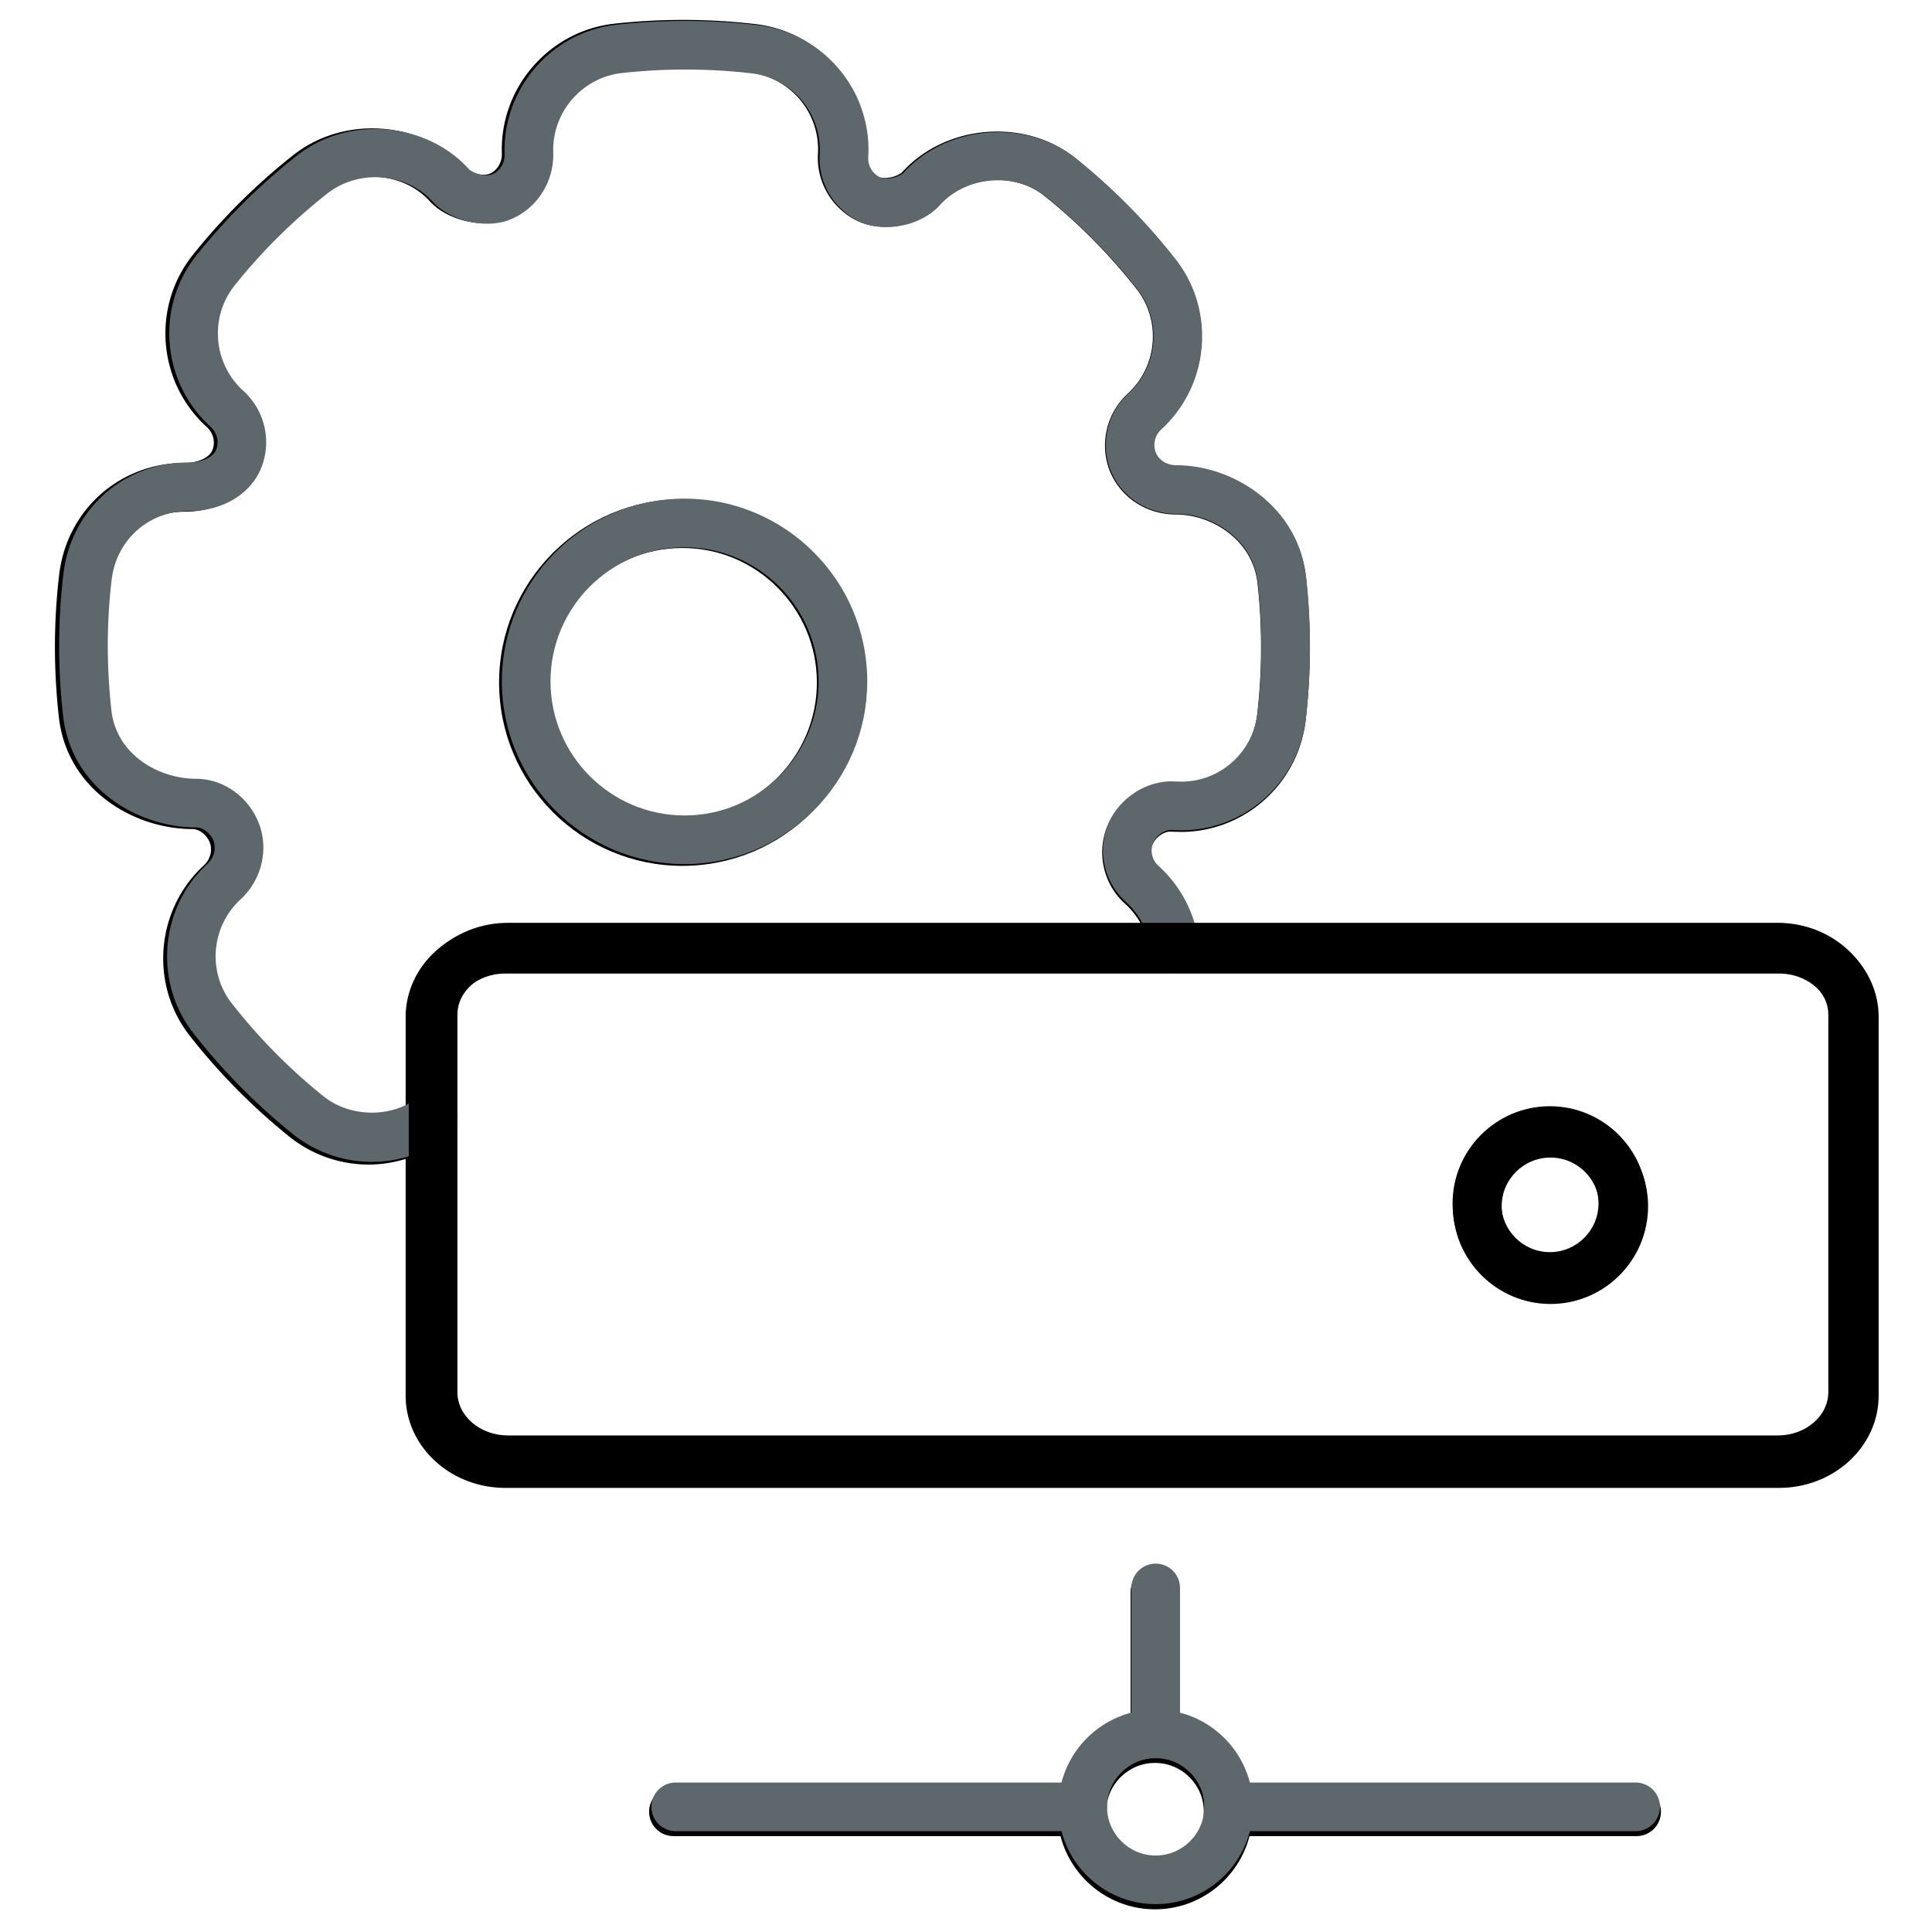 <?xml version="1.0" encoding="UTF-8"?> <svg xmlns="http://www.w3.org/2000/svg" viewBox="0 0 512 512"><path class="icon-accent" d="M410.893 293.834c-14.259 0-25.866 11.594-25.866 25.841 0 14.272 11.607 25.893 25.866 25.893s25.865-11.619 25.865-25.893c0-14.247-11.606-25.841-25.865-25.841zm0 38.8c-7.136 0-12.933-5.81-12.933-12.958 0-7.123 5.797-12.908 12.933-12.908s12.932 5.785 12.933 12.908c-.002 7.148-5.797 12.958-12.933 12.958z"></path><path class="icon-accent" d="M471.465 245.071H316.426a33.615 33.615 0 0 0-9.575-15.143 5.468 5.468 0 0 1-1.39-6.176c.77-1.831 2.941-3.341 4.534-3.366l2.941.082c16.886 0 31.106-12.712 33.077-29.572a168.108 168.108 0 0 0 .088-37.807c-2.084-18.578-19.197-29.68-34.529-29.68-2.448 0-4.598-1.326-5.418-3.321-.873-2.135-.277-4.654 1.439-6.239 12.894-11.784 14.512-31.707 3.7-45.341-7.83-9.94-16.709-18.913-26.383-26.649-13.275-10.634-34.261-8.954-45.771 3.713-.594.669-2.539 1.591-4.642 1.591-.81 0-1.326-.138-1.458-.189-2.137-.896-3.486-3.081-3.366-5.38 1.08-17.682-11.878-33.153-29.503-35.218a166.184 166.184 0 0 0-37.416-.095C145.491 8.194 132.42 23.3 133 40.672c.076 2.394-1.265 4.572-3.341 5.418-.252.108-.759.215-1.422.215-2.135 0-4.13-.953-4.779-1.673-11.234-12.358-31.656-14.322-45.393-3.789-9.989 7.849-19.032 16.798-26.87 26.592-11.068 13.753-9.483 33.841 3.612 45.738 1.749 1.585 2.33 4.067 1.465 6.151-.846 2.001-3.802 3.347-7.344 3.353-17.176 0-31.151 12.402-33.235 29.509-1.478 12.396-1.51 25.133-.095 37.864 2.173 19.267 19.861 29.661 35.408 29.661 1.781 0 3.726 1.478 4.541 3.46.852 2.059.232 4.541-1.535 6.17-12.8 11.79-14.392 31.669-3.644 45.246a164.324 164.324 0 0 0 26.346 26.662 33.569 33.569 0 0 0 20.946 7.375c3.341 0 6.663-.519 9.84-1.498v62.728c0 13.488 11.853 24.451 26.421 24.451h337.542c14.549 0 26.396-10.963 26.396-24.452V269.521c.002-13.481-11.845-24.45-26.394-24.45zM84.82 291.167a151.192 151.192 0 0 1-24.285-24.59c-6.589-8.317-5.604-20.499 2.246-27.729 5.74-5.285 7.636-13.577 4.729-20.605-2.812-6.858-9.454-11.468-16.521-11.468-9.933 0-21.203-6.372-22.529-18.168-1.309-11.739-1.282-23.479.076-34.877 1.28-10.502 9.856-18.124 20.408-18.124 8.941-.019 16.317-4.326 19.262-11.285 2.974-7.161 1.079-15.497-4.705-20.732-8.033-7.299-9.013-19.62-2.21-28.063A151.573 151.573 0 0 1 86.007 51.05c8.456-6.486 21.004-5.28 27.868 2.254 4.57 5.078 14.215 7.414 20.688 4.749 7.062-2.892 11.626-10.053 11.361-17.814-.354-10.666 7.666-19.936 18.269-21.104 11.354-1.263 23.156-1.238 34.479.082 10.811 1.27 18.761 10.748 18.092 21.635-.417 7.774 4.111 15.029 11.253 18.035 2.355.999 4.824 1.207 6.485 1.207 5.558 0 11.032-2.267 14.253-5.873 7.034-7.729 19.917-8.809 28.062-2.273 8.916 7.13 17.103 15.396 24.337 24.578 6.618 8.355 5.621 20.555-2.298 27.792-5.684 5.235-7.564 13.52-4.674 20.681 2.88 6.89 9.701 11.342 17.392 11.342 9.65 0 20.397 6.801 21.675 18.18a154.015 154.015 0 0 1-.089 34.871c-1.199 10.344-9.902 18.143-20.222 18.143l-2.792-.076c-7.021.083-13.854 4.724-16.605 11.279-3.044 7.218-1.163 15.585 4.646 20.789a20.554 20.554 0 0 1 4.308 5.544H133.923c-14.568 0-26.421 10.969-26.421 24.451v23.612c-7.064 3.762-16.368 3.113-22.682-1.967zm400.108 78.687c0 6.354-6.037 11.521-13.463 11.521H133.923c-7.439 0-13.489-5.166-13.489-11.521v-100.33c0-6.354 6.05-11.52 13.489-11.52v-.001h337.542c7.426 0 13.463 5.166 13.463 11.519v100.332z"></path><path class="icon-accent" d="M180.842 229.461c26.781 0 48.574-21.8 48.574-48.587s-21.793-48.586-48.574-48.586c-26.788 0-48.58 21.798-48.58 48.586s21.792 48.587 48.58 48.587zm0-84.24c19.652 0 35.641 15.996 35.641 35.654s-15.987 35.654-35.641 35.654c-19.658 0-35.647-15.996-35.647-35.654s15.989-35.654 35.647-35.654zM433.7 473.657H331.14c-2.343-9.078-9.506-16.237-18.584-18.582v-33.15c0-3.574-2.893-6.467-6.467-6.467s-6.466 2.893-6.466 6.467v33.15c-9.078 2.344-16.242 9.504-18.584 18.582H178.48c-3.574 0-6.466 2.892-6.466 6.466s2.892 6.467 6.466 6.467h102.567c2.882 11.146 13.02 19.399 25.044 19.399s22.163-8.254 25.045-19.399H433.7c3.575 0 6.468-2.893 6.468-6.467s-2.892-6.466-6.468-6.466zm-127.609 19.399c-7.136 0-12.933-5.809-12.933-12.943 0-7.124 5.797-12.921 12.933-12.921 7.135 0 12.931 5.795 12.933 12.917l-.001.016v.004c-.009 7.125-5.801 12.927-12.932 12.927z"></path><path fill="#5E686C" d="M98.508 307.901c-7.541 0-14.955-2.605-20.872-7.34a164.5 164.5 0 0 1-26.26-26.586c-10.712-13.527-9.127-33.348 3.638-45.099 1.737-1.599 2.354-4.13 1.523-6.15-.806-1.977-2.757-3.449-4.532-3.449-15.484 0-33.108-10.36-35.286-29.564-1.417-12.721-1.385-25.417.101-37.746 2.077-17.046 16-29.407 33.12-29.407 3.525-.006 6.483-1.347 7.314-3.342.869-2.077.289-4.551-1.447-6.125-13.067-11.858-14.641-31.88-3.613-45.596a164.5 164.5 0 0 1 26.801-26.505c13.67-10.511 34.039-8.561 45.23 3.783.642.699 2.643 1.662 4.771 1.662.654 0 1.158-.107 1.41-.214 2.077-.849 3.411-3.015 3.323-5.388-.579-17.329 12.463-32.384 29.671-34.292a167.164 167.164 0 0 1 37.287.095c17.574 2.059 30.49 17.479 29.408 35.104-.126 2.259 1.258 4.481 3.36 5.362.126.05.643.189 1.449.189 2.102 0 4.028-.914 4.606-1.574 11.48-12.659 32.428-14.313 45.647-3.714a163.266 163.266 0 0 1 26.283 26.568c10.789 13.589 9.177 33.448-3.675 45.187-1.713 1.58-2.304 4.091-1.436 6.219.818 1.995 2.945 3.311 5.4 3.311 15.296 0 32.34 11.065 34.403 29.589a168.206 168.206 0 0 1-.075 37.671c-1.963 16.812-16.138 29.482-32.969 29.482l-2.945-.082c-1.586.025-3.751 1.529-4.52 3.354a5.435 5.435 0 0 0 1.396 6.156 33.379 33.379 0 0 1 10.726 20.789c.428 3.532-2.102 6.742-5.627 7.163a6.444 6.444 0 0 1-7.162-5.639 20.56 20.56 0 0 0-6.571-12.746c-5.791-5.193-7.679-13.533-4.646-20.721 2.745-6.533 9.556-11.159 16.555-11.241l2.794.076c10.284 0 18.958-7.774 20.154-18.084a154.345 154.345 0 0 0 .076-34.756c-1.26-11.343-11.973-18.122-21.59-18.122-7.691 0-14.489-4.443-17.335-11.323-2.882-7.119-1.007-15.377 4.658-20.595 7.894-7.213 8.888-19.367 2.277-27.7-7.174-9.121-15.332-17.36-24.245-24.504-8.106-6.509-20.972-5.445-27.983 2.278-3.186 3.582-8.649 5.847-14.2 5.847-1.65 0-4.117-.208-6.471-1.202-7.125-3.003-11.632-10.234-11.205-17.983.655-10.845-7.263-20.293-18.039-21.558-11.254-1.315-23.049-1.34-34.367-.082-10.562 1.164-18.555 10.404-18.203 21.036.265 7.729-4.28 14.873-11.33 17.756-6.496 2.694-15.987.39-20.62-4.721-6.848-7.553-19.336-8.736-27.77-2.259a151.179 151.179 0 0 0-24.648 24.396c-6.772 8.421-5.803 20.702 2.204 27.971 5.778 5.218 7.666 13.526 4.695 20.67-2.933 6.931-10.284 11.223-19.197 11.241-10.512 0-19.059 7.598-20.343 18.065-1.359 11.336-1.384 23.037-.076 34.763 1.322 11.758 12.564 18.108 22.458 18.108 7.049 0 13.658 4.595 16.465 11.431 2.896 6.999 1.007 15.263-4.708 20.537-7.83 7.208-8.824 19.349-2.253 27.638a150.797 150.797 0 0 0 24.208 24.51c7.125 5.709 18.015 5.81 25.165.34a6.447 6.447 0 0 1 9.039 1.216c2.165 2.832 1.611 6.872-1.208 9.032-5.761 4.397-12.924 6.814-20.188 6.814z"></path><path fill="#5E686C" d="M181.416 228.996c-26.7 0-48.416-21.728-48.416-48.428 0-26.7 21.715-48.428 48.416-48.428 26.701 0 48.416 21.728 48.416 48.428 0 26.7-21.715 48.428-48.416 48.428zm0-83.965c-19.588 0-35.524 15.943-35.524 35.537 0 19.595 15.937 35.538 35.524 35.538 19.587 0 35.525-15.943 35.525-35.538 0-19.594-15.937-35.537-35.525-35.537zM306.256 504.615c-14.212 0-25.769-11.568-25.769-25.782 0-14.212 11.557-25.78 25.769-25.78 14.226 0 25.794 11.568 25.794 25.78 0 14.214-11.568 25.782-25.794 25.782zm0-38.672c-7.1 0-12.878 5.778-12.878 12.89 0 7.113 5.778 12.892 12.878 12.892 7.113 0 12.904-5.778 12.904-12.892 0-7.111-5.791-12.89-12.904-12.89z"></path><path fill="#5E686C" d="M306.269 465.943a6.441 6.441 0 0 1-6.444-6.446v-38.671c0-3.562 2.882-6.445 6.444-6.445s6.446 2.883 6.446 6.445v38.671a6.442 6.442 0 0 1-6.446 6.446zM286.934 485.279h-107.86a6.441 6.441 0 0 1-6.445-6.446 6.442 6.442 0 0 1 6.445-6.445h107.859a6.442 6.442 0 0 1 6.444 6.445 6.44 6.44 0 0 1-6.443 6.446zM433.463 485.279H325.605a6.44 6.44 0 0 1-6.444-6.446 6.442 6.442 0 0 1 6.444-6.445h107.858a6.442 6.442 0 0 1 6.445 6.445 6.44 6.44 0 0 1-6.445 6.446z"></path><path class="icon-accent" d="M410.729 344.717c-14.212 0-25.782-11.569-25.782-25.801 0-14.201 11.57-25.756 25.782-25.756 14.213 0 25.781 11.555 25.781 25.756 0 14.231-11.568 25.801-25.781 25.801zm0-38.666c-7.112 0-12.891 5.771-12.891 12.865 0 7.118 5.778 12.915 12.891 12.915 7.111 0 12.891-5.797 12.891-12.915-.001-7.094-5.78-12.865-12.891-12.865z"></path><path class="icon-accent" d="M471.091 393.308H134.662c-14.527 0-26.335-10.927-26.335-24.373V268.927c0-13.439 11.808-24.372 26.335-24.372h336.429c14.513 0 26.322 10.933 26.322 24.372v100.008c0 13.446-11.809 24.373-26.322 24.373zM134.662 257.445c-7.414 0-13.445 5.149-13.445 11.481v100.008c0 6.333 6.031 11.482 13.445 11.482h336.429c7.401 0 13.432-5.149 13.432-11.482V268.927c0-6.332-6.03-11.481-13.432-11.481H134.662z"></path></svg> 